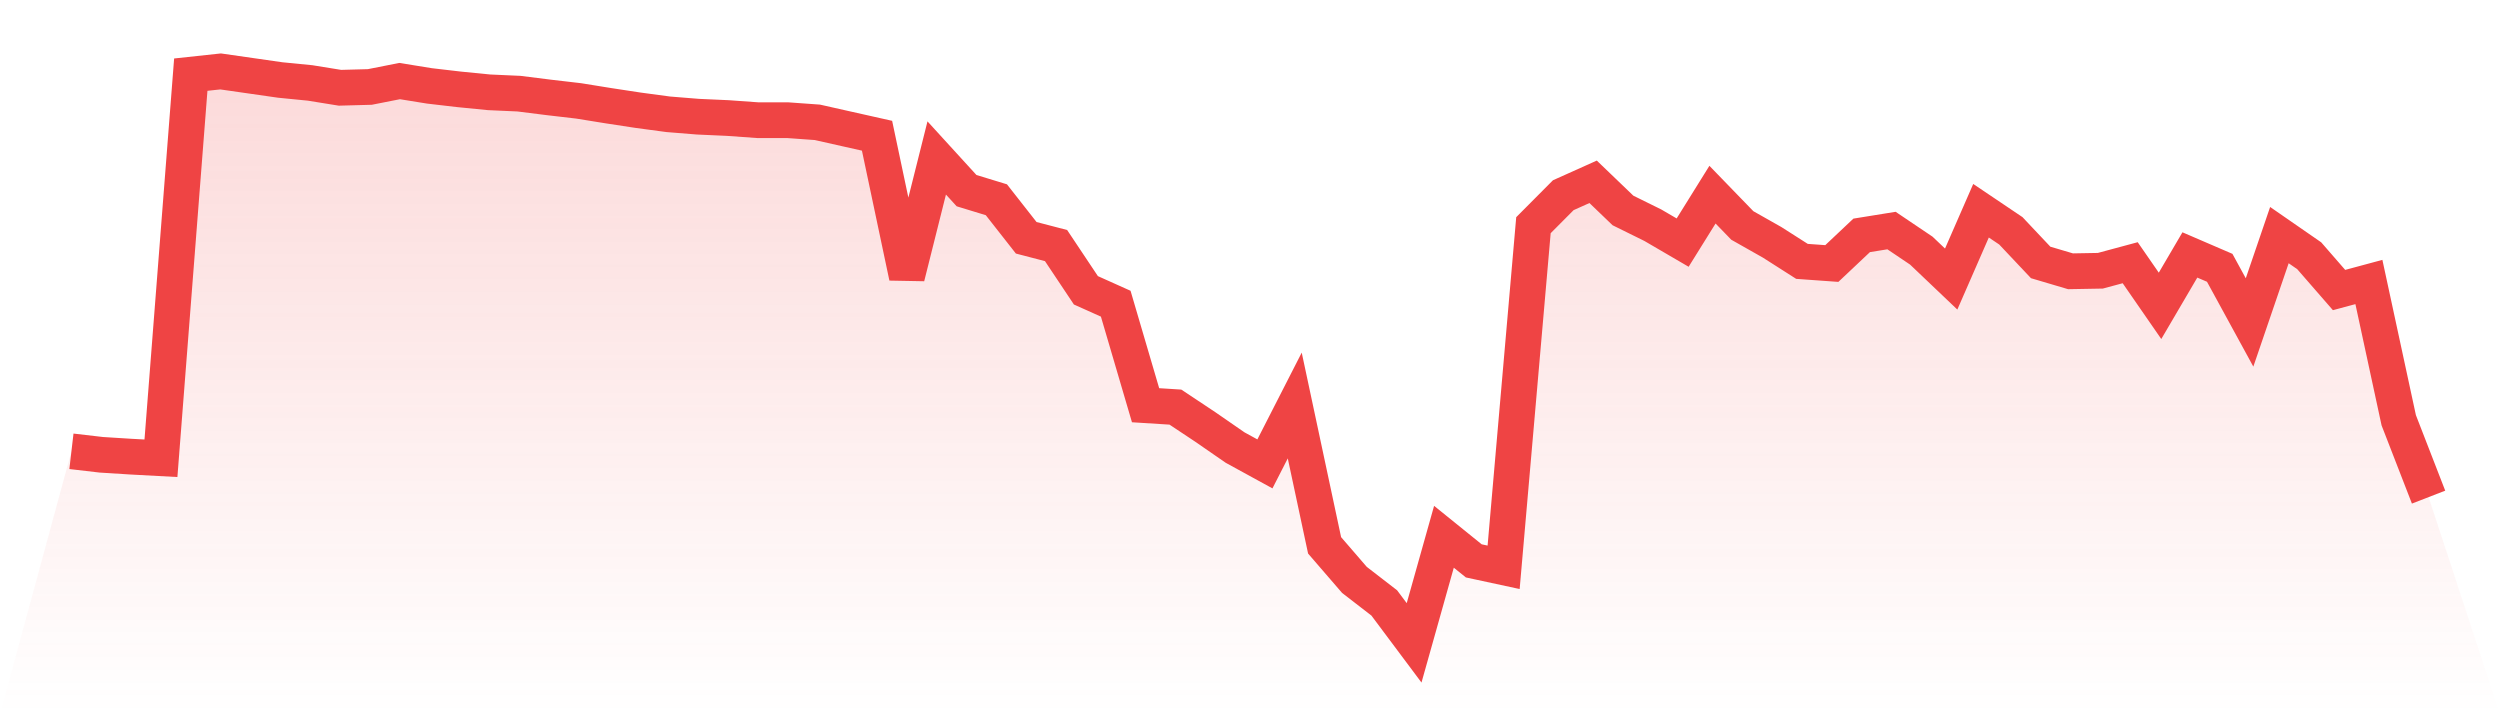 <svg viewBox="0 0 140 40" xmlns="http://www.w3.org/2000/svg">
<defs>
<linearGradient id="gradient" x1="0" x2="0" y1="0" y2="1">
<stop offset="0%" stop-color="#ef4444" stop-opacity="0.2"/>
<stop offset="100%" stop-color="#ef4444" stop-opacity="0"/>
</linearGradient>
</defs>
<path d="M4,25.273 L4,25.273 L5.671,25.468 L7.342,25.573 L9.013,25.663 L10.684,4.18 L12.354,4 L14.025,4.24 L15.696,4.48 L17.367,4.645 L19.038,4.915 L20.709,4.87 L22.38,4.54 L24.051,4.81 L25.722,5.005 L27.392,5.17 L29.063,5.245 L30.734,5.455 L32.405,5.65 L34.076,5.92 L35.747,6.175 L37.418,6.4 L39.089,6.535 L40.759,6.61 L42.43,6.73 L44.101,6.73 L45.772,6.85 L47.443,7.226 L49.114,7.601 L50.785,15.507 L52.456,8.846 L54.127,10.676 L55.797,11.186 L57.468,13.316 L59.139,13.752 L60.81,16.257 L62.481,17.007 L64.152,22.693 L65.823,22.798 L67.494,23.908 L69.165,25.063 L70.835,25.978 L72.506,22.708 L74.177,30.539 L75.848,32.474 L77.519,33.765 L79.19,36 L80.861,30.059 L82.532,31.409 L84.203,31.769 L85.873,12.611 L87.544,10.931 L89.215,10.181 L90.886,11.786 L92.557,12.611 L94.228,13.586 L95.899,10.901 L97.57,12.626 L99.24,13.571 L100.911,14.637 L102.582,14.757 L104.253,13.181 L105.924,12.911 L107.595,14.037 L109.266,15.627 L110.937,11.801 L112.608,12.926 L114.278,14.697 L115.949,15.192 L117.62,15.162 L119.291,14.712 L120.962,17.127 L122.633,14.277 L124.304,14.997 L125.975,18.057 L127.646,13.166 L129.316,14.322 L130.987,16.242 L132.658,15.792 L134.329,23.533 L136,27.839 L140,40 L0,40 z" fill="url(#gradient)"/>
<path d="M4,25.273 L4,25.273 L5.671,25.468 L7.342,25.573 L9.013,25.663 L10.684,4.18 L12.354,4 L14.025,4.24 L15.696,4.48 L17.367,4.645 L19.038,4.915 L20.709,4.87 L22.38,4.54 L24.051,4.81 L25.722,5.005 L27.392,5.17 L29.063,5.245 L30.734,5.455 L32.405,5.65 L34.076,5.92 L35.747,6.175 L37.418,6.4 L39.089,6.535 L40.759,6.61 L42.43,6.73 L44.101,6.73 L45.772,6.85 L47.443,7.226 L49.114,7.601 L50.785,15.507 L52.456,8.846 L54.127,10.676 L55.797,11.186 L57.468,13.316 L59.139,13.752 L60.81,16.257 L62.481,17.007 L64.152,22.693 L65.823,22.798 L67.494,23.908 L69.165,25.063 L70.835,25.978 L72.506,22.708 L74.177,30.539 L75.848,32.474 L77.519,33.765 L79.19,36 L80.861,30.059 L82.532,31.409 L84.203,31.769 L85.873,12.611 L87.544,10.931 L89.215,10.181 L90.886,11.786 L92.557,12.611 L94.228,13.586 L95.899,10.901 L97.57,12.626 L99.24,13.571 L100.911,14.637 L102.582,14.757 L104.253,13.181 L105.924,12.911 L107.595,14.037 L109.266,15.627 L110.937,11.801 L112.608,12.926 L114.278,14.697 L115.949,15.192 L117.62,15.162 L119.291,14.712 L120.962,17.127 L122.633,14.277 L124.304,14.997 L125.975,18.057 L127.646,13.166 L129.316,14.322 L130.987,16.242 L132.658,15.792 L134.329,23.533 L136,27.839" fill="none" stroke="#ef4444" stroke-width="2"/>
</svg>